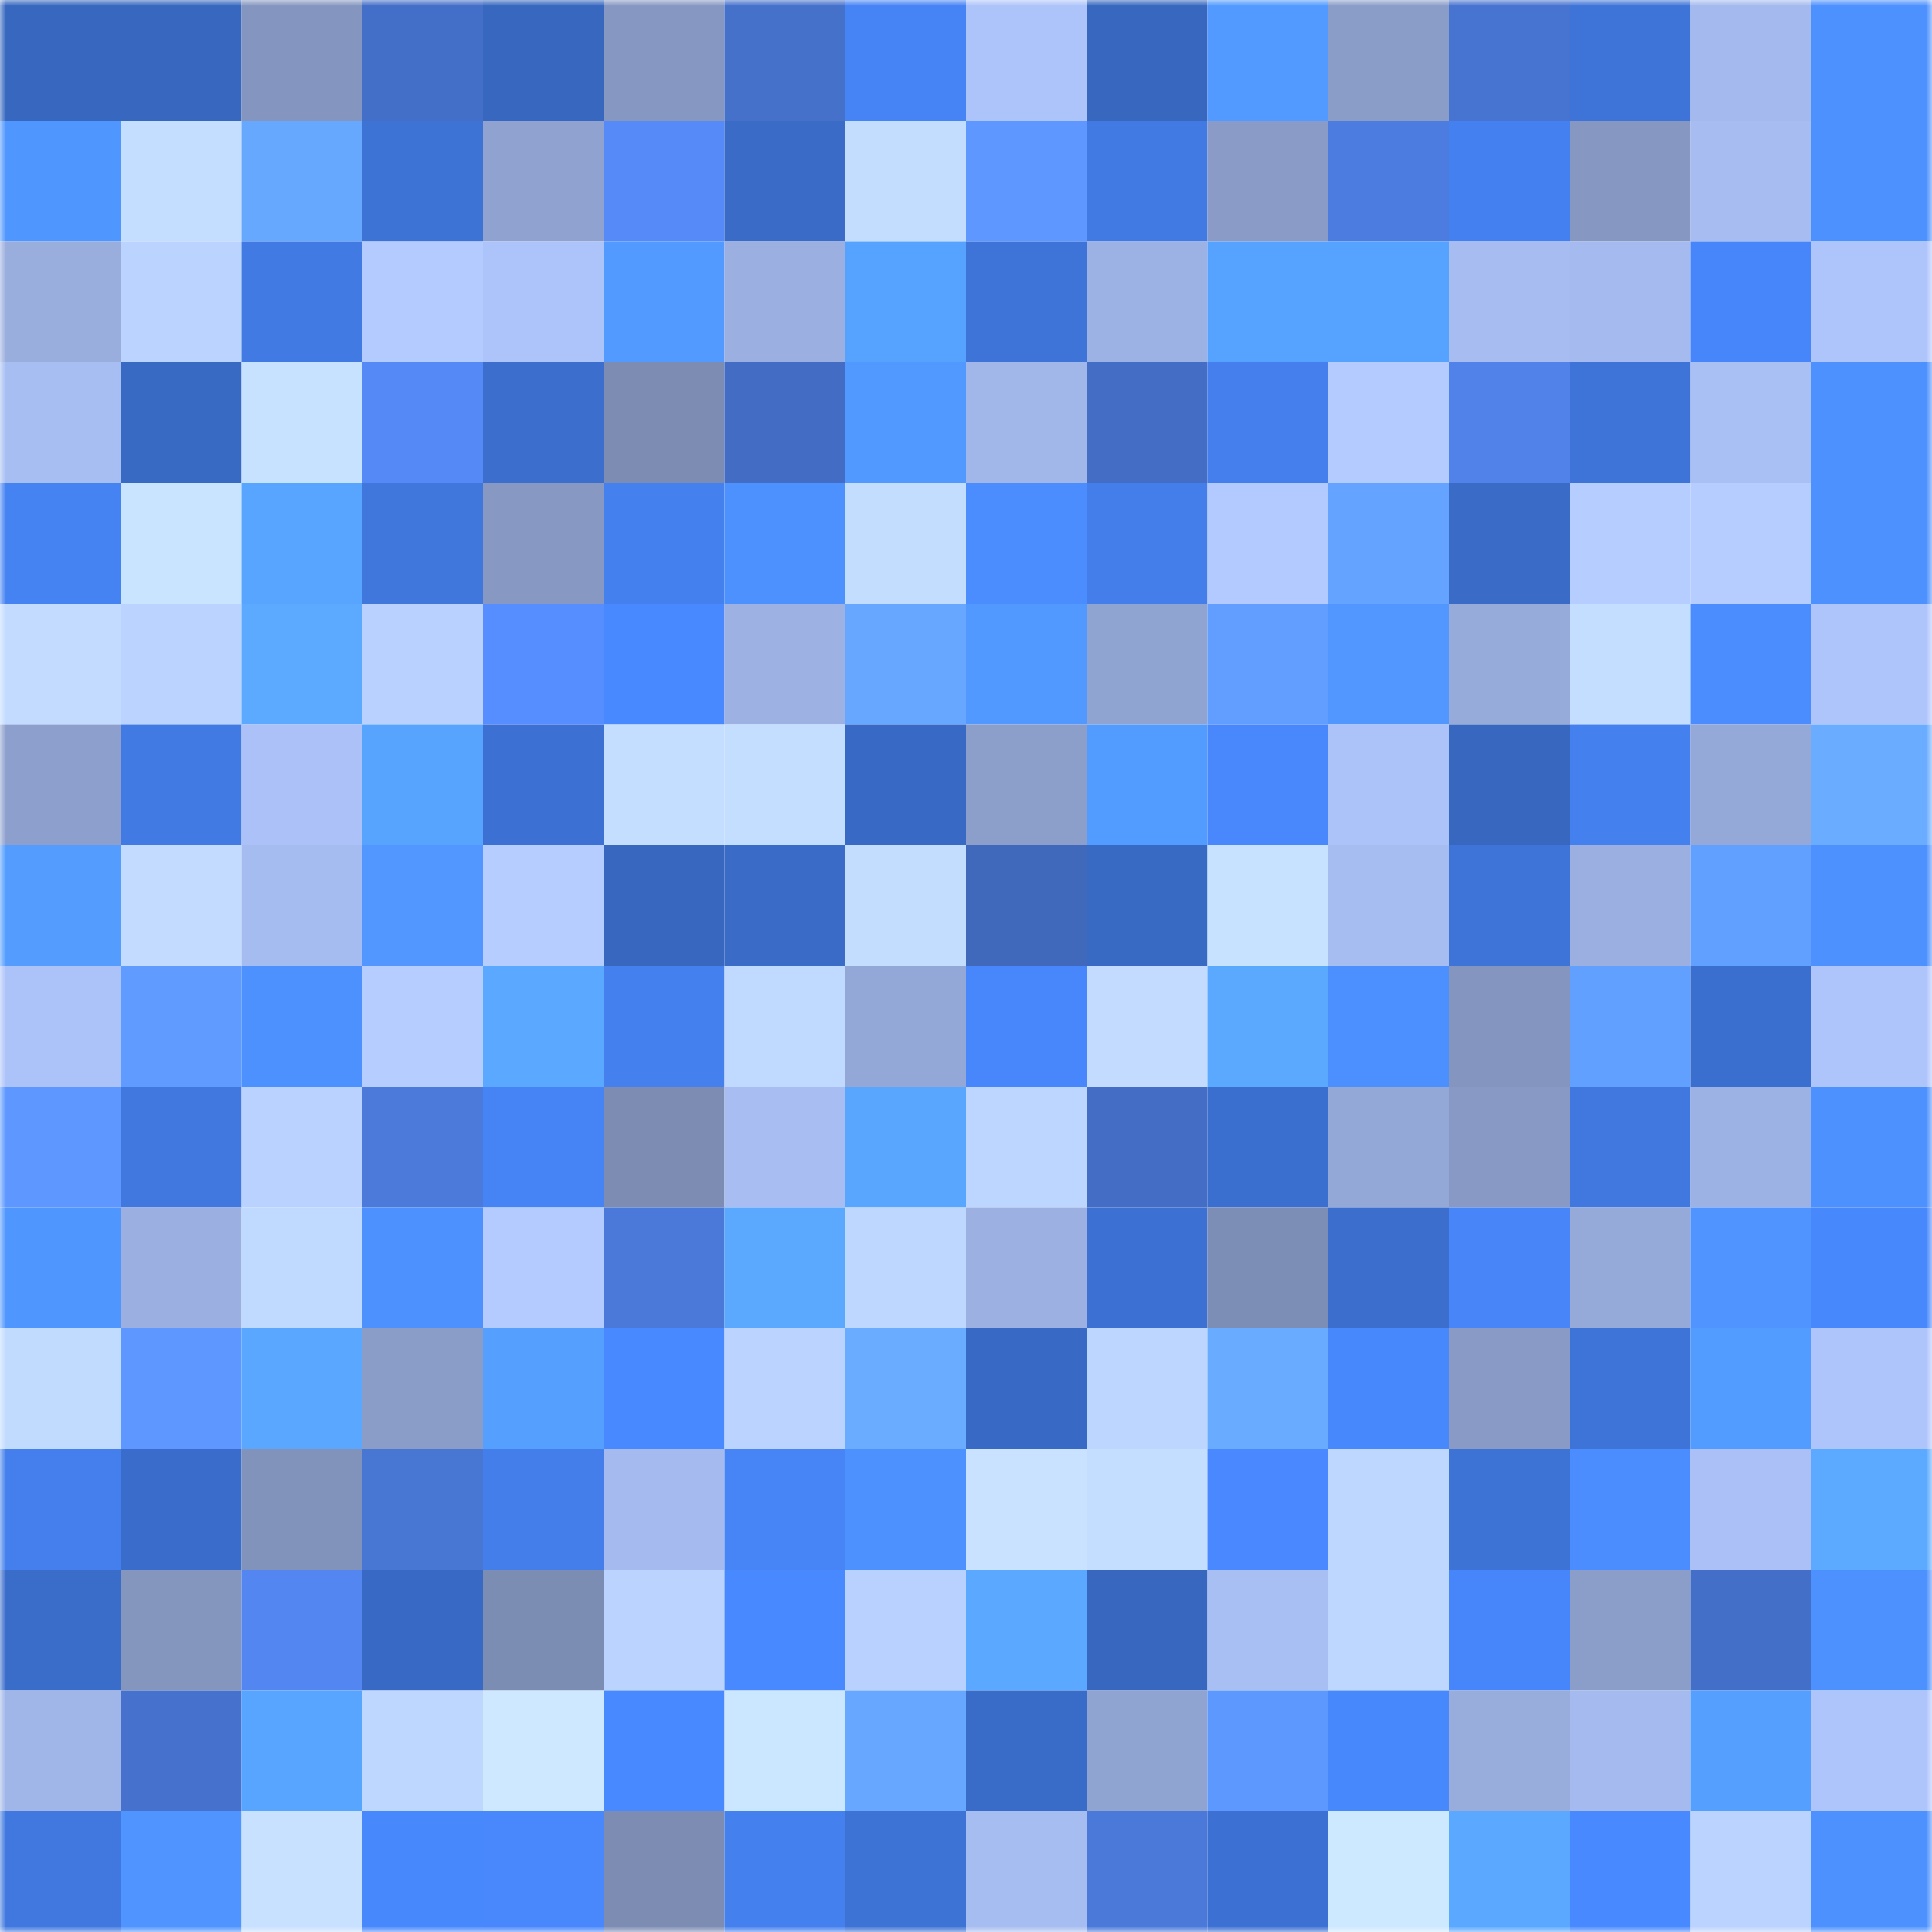 <svg viewBox="0 0 160 160" fill="none" role="img" xmlns="http://www.w3.org/2000/svg" width="240" height="240" name="basenames%2Cbengo420.base.eth"><mask id="1474755830" mask-type="alpha" maskUnits="userSpaceOnUse" x="0" y="0" width="160" height="160"><rect width="160" height="160" fill="#FFFFFF"></rect></mask><g mask="url(#1474755830)"><rect x="0" y="0" width="10" height="10" fill="#3767bf"></rect><rect x="10" y="0" width="10" height="10" fill="#3767bf"></rect><rect x="20" y="0" width="10" height="10" fill="#8496bf"></rect><rect x="30" y="0" width="10" height="10" fill="#446fc8"></rect><rect x="40" y="0" width="10" height="10" fill="#3767bf"></rect><rect x="50" y="0" width="10" height="10" fill="#8698c2"></rect><rect x="60" y="0" width="10" height="10" fill="#4571cb"></rect><rect x="70" y="0" width="10" height="10" fill="#4684f5"></rect><rect x="80" y="0" width="10" height="10" fill="#adc4fa"></rect><rect x="90" y="0" width="10" height="10" fill="#3767bf"></rect><rect x="100" y="0" width="10" height="10" fill="#529aff"></rect><rect x="110" y="0" width="10" height="10" fill="#8a9cc8"></rect><rect x="120" y="0" width="10" height="10" fill="#4774d0"></rect><rect x="130" y="0" width="10" height="10" fill="#3e74d7"></rect><rect x="140" y="0" width="10" height="10" fill="#a4baee"></rect><rect x="150" y="0" width="10" height="10" fill="#4d91ff"></rect><rect x="0" y="10" width="10" height="10" fill="#5096ff"></rect><rect x="10" y="10" width="10" height="10" fill="#c4deff"></rect><rect x="20" y="10" width="10" height="10" fill="#67a8ff"></rect><rect x="30" y="10" width="10" height="10" fill="#3d73d5"></rect><rect x="40" y="10" width="10" height="10" fill="#90a3d0"></rect><rect x="50" y="10" width="10" height="10" fill="#558af8"></rect><rect x="60" y="10" width="10" height="10" fill="#396bc7"></rect><rect x="70" y="10" width="10" height="10" fill="#c3ddff"></rect><rect x="80" y="10" width="10" height="10" fill="#5d97ff"></rect><rect x="90" y="10" width="10" height="10" fill="#417ae3"></rect><rect x="100" y="10" width="10" height="10" fill="#899bc6"></rect><rect x="110" y="10" width="10" height="10" fill="#4c7cdf"></rect><rect x="120" y="10" width="10" height="10" fill="#4480ef"></rect><rect x="130" y="10" width="10" height="10" fill="#8698c2"></rect><rect x="140" y="10" width="10" height="10" fill="#a7bdf2"></rect><rect x="150" y="10" width="10" height="10" fill="#4d91ff"></rect><rect x="0" y="20" width="10" height="10" fill="#9aaede"></rect><rect x="10" y="20" width="10" height="10" fill="#bad3ff"></rect><rect x="20" y="20" width="10" height="10" fill="#417ae2"></rect><rect x="30" y="20" width="10" height="10" fill="#b3cbff"></rect><rect x="40" y="20" width="10" height="10" fill="#adc4fa"></rect><rect x="50" y="20" width="10" height="10" fill="#529aff"></rect><rect x="60" y="20" width="10" height="10" fill="#9bb0e1"></rect><rect x="70" y="20" width="10" height="10" fill="#56a2ff"></rect><rect x="80" y="20" width="10" height="10" fill="#3e74d7"></rect><rect x="90" y="20" width="10" height="10" fill="#9db2e4"></rect><rect x="100" y="20" width="10" height="10" fill="#56a2ff"></rect><rect x="110" y="20" width="10" height="10" fill="#56a2ff"></rect><rect x="120" y="20" width="10" height="10" fill="#a7bdf2"></rect><rect x="130" y="20" width="10" height="10" fill="#a5bbef"></rect><rect x="140" y="20" width="10" height="10" fill="#4786fa"></rect><rect x="150" y="20" width="10" height="10" fill="#aec5fc"></rect><rect x="0" y="30" width="10" height="10" fill="#a7bef3"></rect><rect x="10" y="30" width="10" height="10" fill="#3869c3"></rect><rect x="20" y="30" width="10" height="10" fill="#c7e2ff"></rect><rect x="30" y="30" width="10" height="10" fill="#5489f6"></rect><rect x="40" y="30" width="10" height="10" fill="#3b6ecd"></rect><rect x="50" y="30" width="10" height="10" fill="#7c8cb3"></rect><rect x="60" y="30" width="10" height="10" fill="#436dc4"></rect><rect x="70" y="30" width="10" height="10" fill="#5299ff"></rect><rect x="80" y="30" width="10" height="10" fill="#a1b6e9"></rect><rect x="90" y="30" width="10" height="10" fill="#446ec6"></rect><rect x="100" y="30" width="10" height="10" fill="#447fed"></rect><rect x="110" y="30" width="10" height="10" fill="#b3cbff"></rect><rect x="120" y="30" width="10" height="10" fill="#5082ea"></rect><rect x="130" y="30" width="10" height="10" fill="#3e74d7"></rect><rect x="140" y="30" width="10" height="10" fill="#a9c0f5"></rect><rect x="150" y="30" width="10" height="10" fill="#4d91ff"></rect><rect x="0" y="40" width="10" height="10" fill="#4582f2"></rect><rect x="10" y="40" width="10" height="10" fill="#c9e4ff"></rect><rect x="20" y="40" width="10" height="10" fill="#58a5ff"></rect><rect x="30" y="40" width="10" height="10" fill="#3f77dd"></rect><rect x="40" y="40" width="10" height="10" fill="#8799c3"></rect><rect x="50" y="40" width="10" height="10" fill="#4481ef"></rect><rect x="60" y="40" width="10" height="10" fill="#4d91ff"></rect><rect x="70" y="40" width="10" height="10" fill="#c3ddff"></rect><rect x="80" y="40" width="10" height="10" fill="#4b8dff"></rect><rect x="90" y="40" width="10" height="10" fill="#437eeb"></rect><rect x="100" y="40" width="10" height="10" fill="#b2caff"></rect><rect x="110" y="40" width="10" height="10" fill="#64a3ff"></rect><rect x="120" y="40" width="10" height="10" fill="#396bc7"></rect><rect x="130" y="40" width="10" height="10" fill="#b5cdff"></rect><rect x="140" y="40" width="10" height="10" fill="#b5cdff"></rect><rect x="150" y="40" width="10" height="10" fill="#4d91ff"></rect><rect x="0" y="50" width="10" height="10" fill="#c2dbff"></rect><rect x="10" y="50" width="10" height="10" fill="#bad3ff"></rect><rect x="20" y="50" width="10" height="10" fill="#5baaff"></rect><rect x="30" y="50" width="10" height="10" fill="#b9d1ff"></rect><rect x="40" y="50" width="10" height="10" fill="#578eff"></rect><rect x="50" y="50" width="10" height="10" fill="#4989ff"></rect><rect x="60" y="50" width="10" height="10" fill="#9db2e3"></rect><rect x="70" y="50" width="10" height="10" fill="#67a7ff"></rect><rect x="80" y="50" width="10" height="10" fill="#5299ff"></rect><rect x="90" y="50" width="10" height="10" fill="#90a4d1"></rect><rect x="100" y="50" width="10" height="10" fill="#619eff"></rect><rect x="110" y="50" width="10" height="10" fill="#5197ff"></rect><rect x="120" y="50" width="10" height="10" fill="#97abda"></rect><rect x="130" y="50" width="10" height="10" fill="#c4deff"></rect><rect x="140" y="50" width="10" height="10" fill="#4b8dff"></rect><rect x="150" y="50" width="10" height="10" fill="#aec5fc"></rect><rect x="0" y="60" width="10" height="10" fill="#8da0cd"></rect><rect x="10" y="60" width="10" height="10" fill="#417ae3"></rect><rect x="20" y="60" width="10" height="10" fill="#abc1f7"></rect><rect x="30" y="60" width="10" height="10" fill="#57a4ff"></rect><rect x="40" y="60" width="10" height="10" fill="#3c71d3"></rect><rect x="50" y="60" width="10" height="10" fill="#c4deff"></rect><rect x="60" y="60" width="10" height="10" fill="#c4deff"></rect><rect x="70" y="60" width="10" height="10" fill="#386ac5"></rect><rect x="80" y="60" width="10" height="10" fill="#8c9fcb"></rect><rect x="90" y="60" width="10" height="10" fill="#539cff"></rect><rect x="100" y="60" width="10" height="10" fill="#4888fc"></rect><rect x="110" y="60" width="10" height="10" fill="#acc3f9"></rect><rect x="120" y="60" width="10" height="10" fill="#3767bf"></rect><rect x="130" y="60" width="10" height="10" fill="#4481ef"></rect><rect x="140" y="60" width="10" height="10" fill="#95a9d8"></rect><rect x="150" y="60" width="10" height="10" fill="#6aacff"></rect><rect x="0" y="70" width="10" height="10" fill="#549dff"></rect><rect x="10" y="70" width="10" height="10" fill="#c2dbff"></rect><rect x="20" y="70" width="10" height="10" fill="#a5bcf0"></rect><rect x="30" y="70" width="10" height="10" fill="#5197ff"></rect><rect x="40" y="70" width="10" height="10" fill="#b5cdff"></rect><rect x="50" y="70" width="10" height="10" fill="#3767bf"></rect><rect x="60" y="70" width="10" height="10" fill="#396bc7"></rect><rect x="70" y="70" width="10" height="10" fill="#c3ddff"></rect><rect x="80" y="70" width="10" height="10" fill="#4068bb"></rect><rect x="90" y="70" width="10" height="10" fill="#3869c3"></rect><rect x="100" y="70" width="10" height="10" fill="#c7e2ff"></rect><rect x="110" y="70" width="10" height="10" fill="#a6bdf1"></rect><rect x="120" y="70" width="10" height="10" fill="#3e74d7"></rect><rect x="130" y="70" width="10" height="10" fill="#9bafe0"></rect><rect x="140" y="70" width="10" height="10" fill="#62a0ff"></rect><rect x="150" y="70" width="10" height="10" fill="#4d91ff"></rect><rect x="0" y="80" width="10" height="10" fill="#acc3f9"></rect><rect x="10" y="80" width="10" height="10" fill="#609bff"></rect><rect x="20" y="80" width="10" height="10" fill="#4d91ff"></rect><rect x="30" y="80" width="10" height="10" fill="#b6ceff"></rect><rect x="40" y="80" width="10" height="10" fill="#5aa8ff"></rect><rect x="50" y="80" width="10" height="10" fill="#4481ef"></rect><rect x="60" y="80" width="10" height="10" fill="#c0daff"></rect><rect x="70" y="80" width="10" height="10" fill="#94a8d7"></rect><rect x="80" y="80" width="10" height="10" fill="#4887fb"></rect><rect x="90" y="80" width="10" height="10" fill="#c2dbff"></rect><rect x="100" y="80" width="10" height="10" fill="#5aa9ff"></rect><rect x="110" y="80" width="10" height="10" fill="#4c8fff"></rect><rect x="120" y="80" width="10" height="10" fill="#8496c0"></rect><rect x="130" y="80" width="10" height="10" fill="#62a0ff"></rect><rect x="140" y="80" width="10" height="10" fill="#3b6fcf"></rect><rect x="150" y="80" width="10" height="10" fill="#aec5fc"></rect><rect x="0" y="90" width="10" height="10" fill="#5d97ff"></rect><rect x="10" y="90" width="10" height="10" fill="#4078df"></rect><rect x="20" y="90" width="10" height="10" fill="#b9d2ff"></rect><rect x="30" y="90" width="10" height="10" fill="#4b7adb"></rect><rect x="40" y="90" width="10" height="10" fill="#4684f5"></rect><rect x="50" y="90" width="10" height="10" fill="#7c8cb3"></rect><rect x="60" y="90" width="10" height="10" fill="#a8bef3"></rect><rect x="70" y="90" width="10" height="10" fill="#59a6ff"></rect><rect x="80" y="90" width="10" height="10" fill="#bcd6ff"></rect><rect x="90" y="90" width="10" height="10" fill="#446ec6"></rect><rect x="100" y="90" width="10" height="10" fill="#3b6fcf"></rect><rect x="110" y="90" width="10" height="10" fill="#94a8d7"></rect><rect x="120" y="90" width="10" height="10" fill="#8799c4"></rect><rect x="130" y="90" width="10" height="10" fill="#4078df"></rect><rect x="140" y="90" width="10" height="10" fill="#9db2e4"></rect><rect x="150" y="90" width="10" height="10" fill="#4d91ff"></rect><rect x="0" y="100" width="10" height="10" fill="#5096ff"></rect><rect x="10" y="100" width="10" height="10" fill="#9bafe0"></rect><rect x="20" y="100" width="10" height="10" fill="#c0daff"></rect><rect x="30" y="100" width="10" height="10" fill="#4d91ff"></rect><rect x="40" y="100" width="10" height="10" fill="#b3cbff"></rect><rect x="50" y="100" width="10" height="10" fill="#4a79d9"></rect><rect x="60" y="100" width="10" height="10" fill="#5aa9ff"></rect><rect x="70" y="100" width="10" height="10" fill="#bed7ff"></rect><rect x="80" y="100" width="10" height="10" fill="#9cb1e2"></rect><rect x="90" y="100" width="10" height="10" fill="#3c71d3"></rect><rect x="100" y="100" width="10" height="10" fill="#7d8eb6"></rect><rect x="110" y="100" width="10" height="10" fill="#3b6ecd"></rect><rect x="120" y="100" width="10" height="10" fill="#4785f8"></rect><rect x="130" y="100" width="10" height="10" fill="#96aad9"></rect><rect x="140" y="100" width="10" height="10" fill="#5095ff"></rect><rect x="150" y="100" width="10" height="10" fill="#4888fd"></rect><rect x="0" y="110" width="10" height="10" fill="#c1dbff"></rect><rect x="10" y="110" width="10" height="10" fill="#5d97ff"></rect><rect x="20" y="110" width="10" height="10" fill="#59a7ff"></rect><rect x="30" y="110" width="10" height="10" fill="#8a9cc8"></rect><rect x="40" y="110" width="10" height="10" fill="#559fff"></rect><rect x="50" y="110" width="10" height="10" fill="#4989ff"></rect><rect x="60" y="110" width="10" height="10" fill="#bbd4ff"></rect><rect x="70" y="110" width="10" height="10" fill="#6aacff"></rect><rect x="80" y="110" width="10" height="10" fill="#386ac5"></rect><rect x="90" y="110" width="10" height="10" fill="#bcd6ff"></rect><rect x="100" y="110" width="10" height="10" fill="#69abff"></rect><rect x="110" y="110" width="10" height="10" fill="#4888fd"></rect><rect x="120" y="110" width="10" height="10" fill="#889ac5"></rect><rect x="130" y="110" width="10" height="10" fill="#3e74d7"></rect><rect x="140" y="110" width="10" height="10" fill="#539cff"></rect><rect x="150" y="110" width="10" height="10" fill="#aec5fc"></rect><rect x="0" y="120" width="10" height="10" fill="#447fed"></rect><rect x="10" y="120" width="10" height="10" fill="#3a6dcb"></rect><rect x="20" y="120" width="10" height="10" fill="#8192bb"></rect><rect x="30" y="120" width="10" height="10" fill="#4876d3"></rect><rect x="40" y="120" width="10" height="10" fill="#437eeb"></rect><rect x="50" y="120" width="10" height="10" fill="#a5bbef"></rect><rect x="60" y="120" width="10" height="10" fill="#4785f7"></rect><rect x="70" y="120" width="10" height="10" fill="#4d91ff"></rect><rect x="80" y="120" width="10" height="10" fill="#c8e2ff"></rect><rect x="90" y="120" width="10" height="10" fill="#c4deff"></rect><rect x="100" y="120" width="10" height="10" fill="#4988fe"></rect><rect x="110" y="120" width="10" height="10" fill="#bed7ff"></rect><rect x="120" y="120" width="10" height="10" fill="#3d73d5"></rect><rect x="130" y="120" width="10" height="10" fill="#4b8dff"></rect><rect x="140" y="120" width="10" height="10" fill="#aac0f6"></rect><rect x="150" y="120" width="10" height="10" fill="#5baaff"></rect><rect x="0" y="130" width="10" height="10" fill="#3a6cca"></rect><rect x="10" y="130" width="10" height="10" fill="#8495be"></rect><rect x="20" y="130" width="10" height="10" fill="#5386f1"></rect><rect x="30" y="130" width="10" height="10" fill="#386ac5"></rect><rect x="40" y="130" width="10" height="10" fill="#7c8db4"></rect><rect x="50" y="130" width="10" height="10" fill="#bad3ff"></rect><rect x="60" y="130" width="10" height="10" fill="#4989ff"></rect><rect x="70" y="130" width="10" height="10" fill="#b9d1ff"></rect><rect x="80" y="130" width="10" height="10" fill="#5aa8ff"></rect><rect x="90" y="130" width="10" height="10" fill="#3767bf"></rect><rect x="100" y="130" width="10" height="10" fill="#a8bff4"></rect><rect x="110" y="130" width="10" height="10" fill="#bed7ff"></rect><rect x="120" y="130" width="10" height="10" fill="#4786fa"></rect><rect x="130" y="130" width="10" height="10" fill="#8b9eca"></rect><rect x="140" y="130" width="10" height="10" fill="#446fc8"></rect><rect x="150" y="130" width="10" height="10" fill="#4d91ff"></rect><rect x="0" y="140" width="10" height="10" fill="#a0b5e8"></rect><rect x="10" y="140" width="10" height="10" fill="#4672cd"></rect><rect x="20" y="140" width="10" height="10" fill="#58a5ff"></rect><rect x="30" y="140" width="10" height="10" fill="#bed7ff"></rect><rect x="40" y="140" width="10" height="10" fill="#cde8ff"></rect><rect x="50" y="140" width="10" height="10" fill="#4989ff"></rect><rect x="60" y="140" width="10" height="10" fill="#cbe6ff"></rect><rect x="70" y="140" width="10" height="10" fill="#67a7ff"></rect><rect x="80" y="140" width="10" height="10" fill="#396cc8"></rect><rect x="90" y="140" width="10" height="10" fill="#90a4d1"></rect><rect x="100" y="140" width="10" height="10" fill="#5d98ff"></rect><rect x="110" y="140" width="10" height="10" fill="#4888fd"></rect><rect x="120" y="140" width="10" height="10" fill="#98addc"></rect><rect x="130" y="140" width="10" height="10" fill="#a5bbef"></rect><rect x="140" y="140" width="10" height="10" fill="#55a0ff"></rect><rect x="150" y="140" width="10" height="10" fill="#aec5fc"></rect><rect x="0" y="150" width="10" height="10" fill="#4078df"></rect><rect x="10" y="150" width="10" height="10" fill="#4f94ff"></rect><rect x="20" y="150" width="10" height="10" fill="#c7e1ff"></rect><rect x="30" y="150" width="10" height="10" fill="#4888fd"></rect><rect x="40" y="150" width="10" height="10" fill="#4887fc"></rect><rect x="50" y="150" width="10" height="10" fill="#7c8cb3"></rect><rect x="60" y="150" width="10" height="10" fill="#4480ee"></rect><rect x="70" y="150" width="10" height="10" fill="#3d73d5"></rect><rect x="80" y="150" width="10" height="10" fill="#a6bdf1"></rect><rect x="90" y="150" width="10" height="10" fill="#4a79d9"></rect><rect x="100" y="150" width="10" height="10" fill="#3c71d3"></rect><rect x="110" y="150" width="10" height="10" fill="#cde9ff"></rect><rect x="120" y="150" width="10" height="10" fill="#5aa8ff"></rect><rect x="130" y="150" width="10" height="10" fill="#4989ff"></rect><rect x="140" y="150" width="10" height="10" fill="#bbd3ff"></rect><rect x="150" y="150" width="10" height="10" fill="#4d91ff"></rect></g></svg>